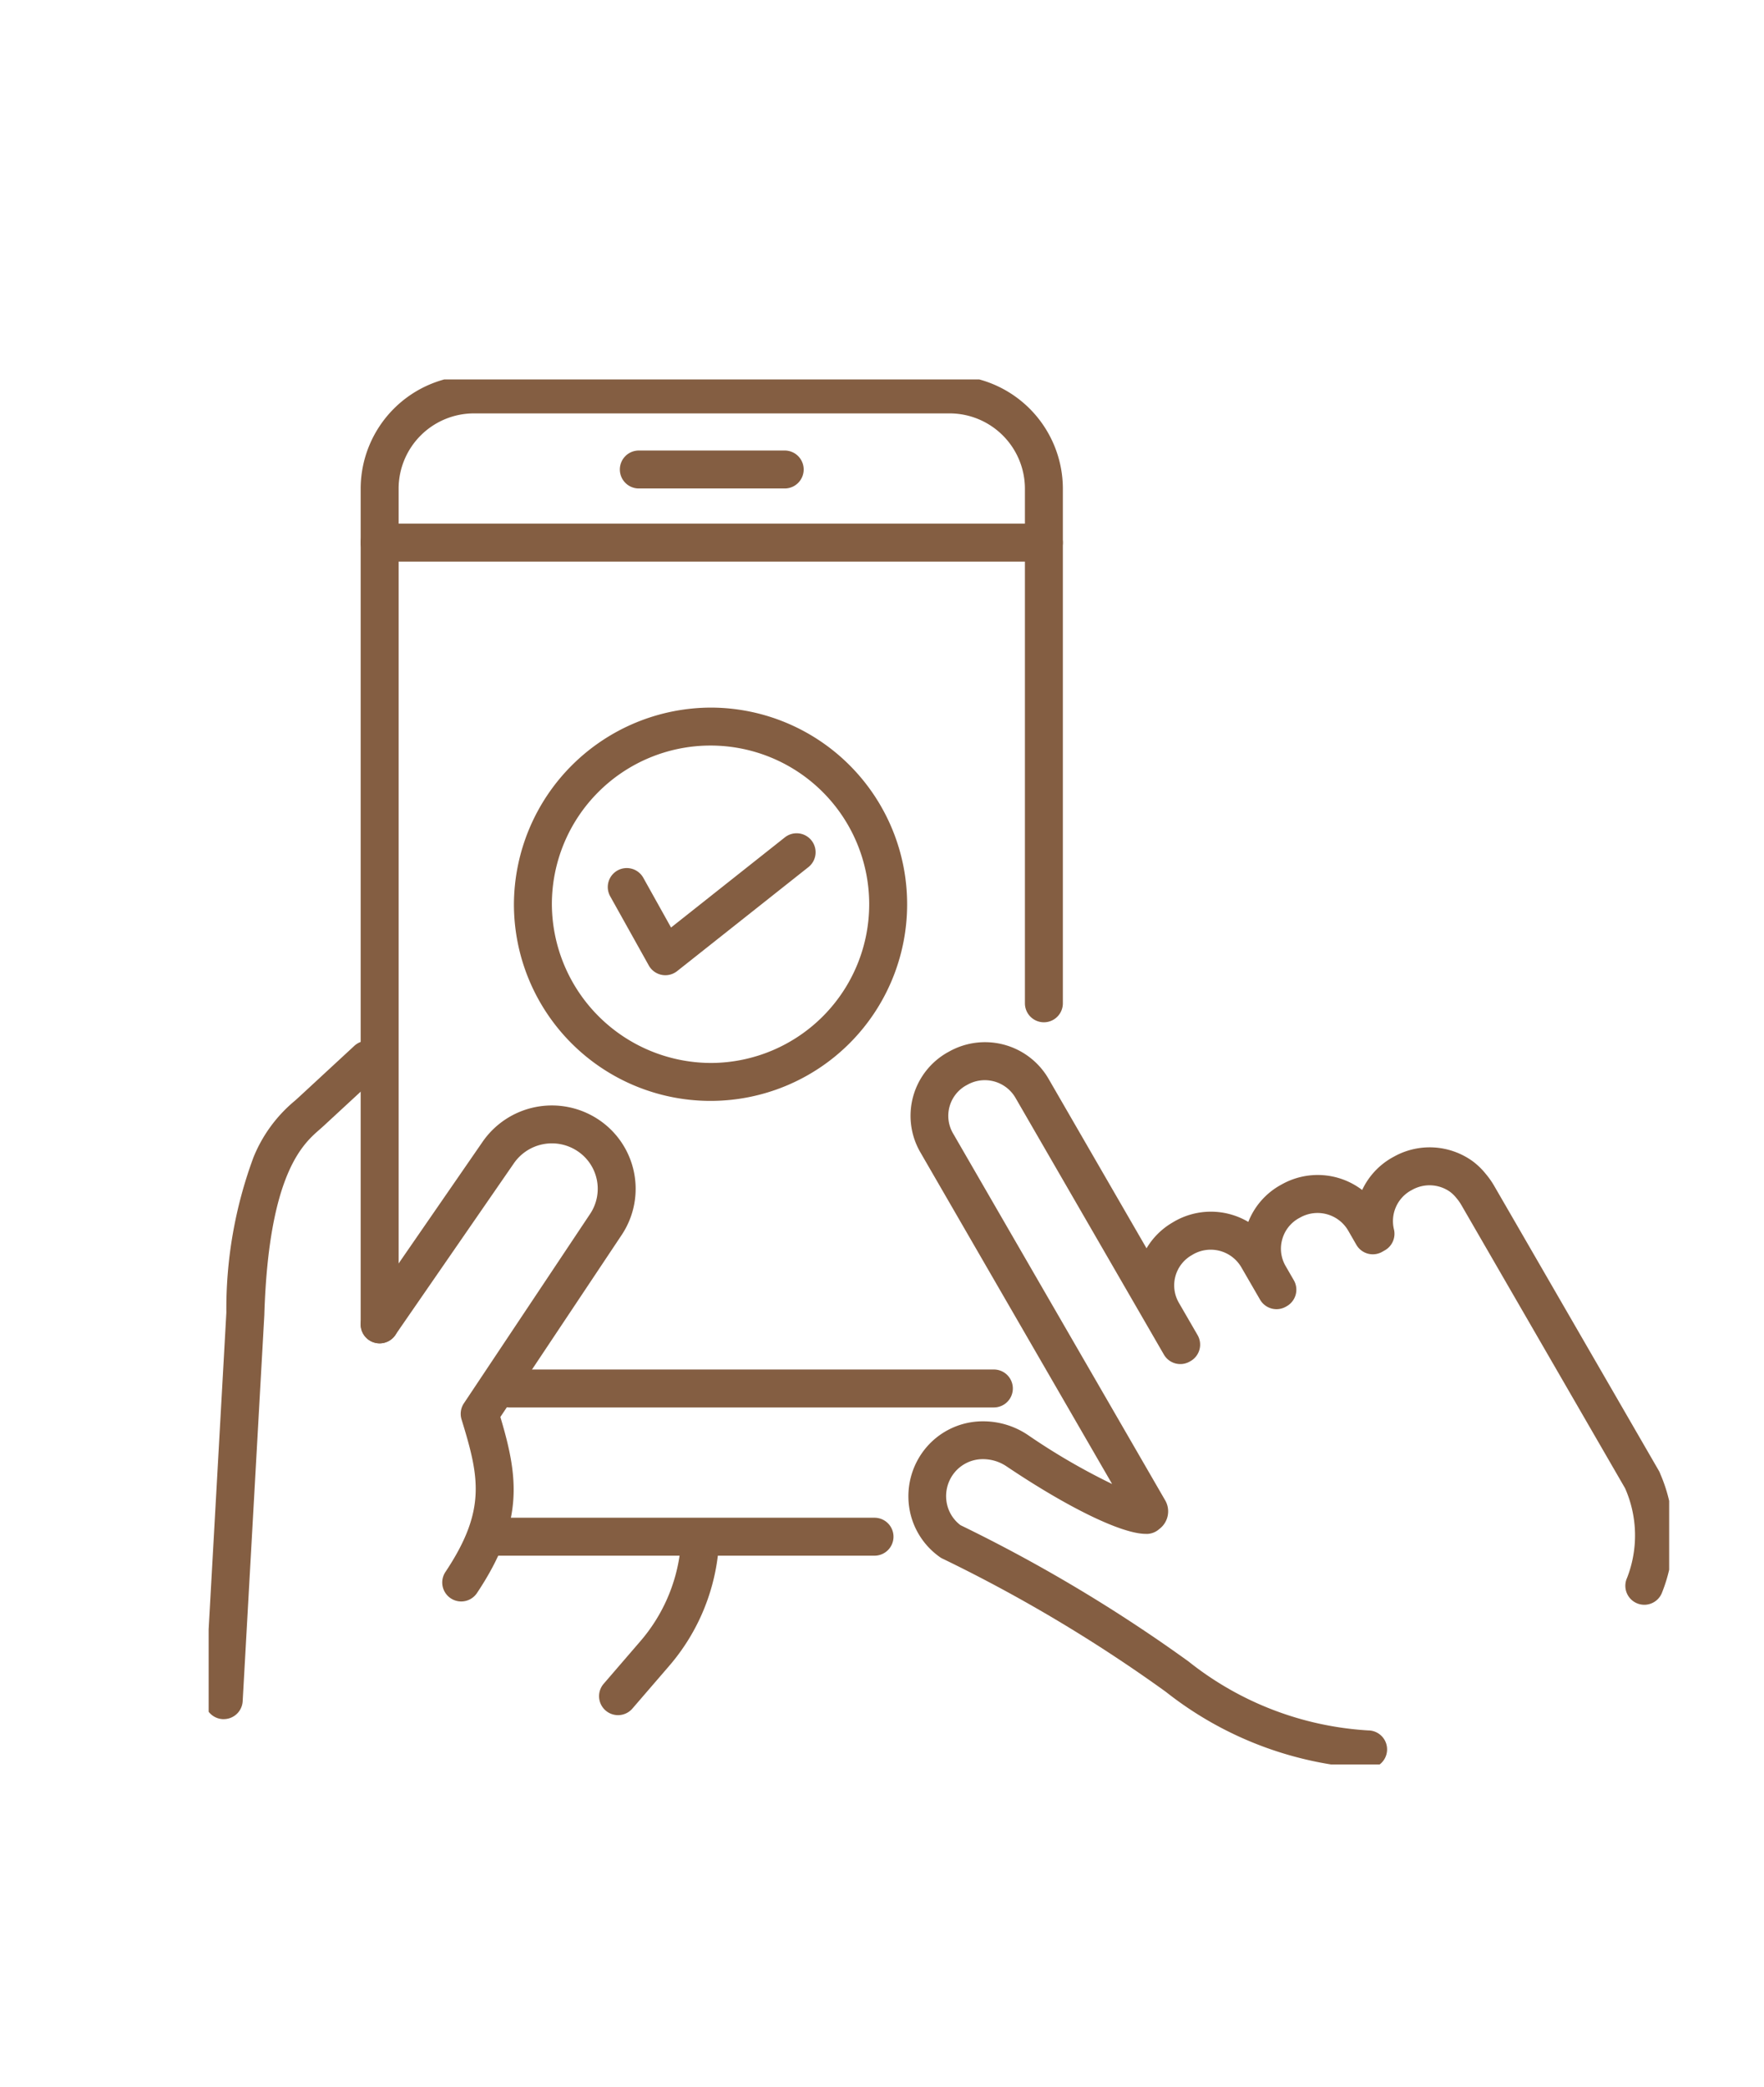 <svg xmlns="http://www.w3.org/2000/svg" xmlns:xlink="http://www.w3.org/1999/xlink" width="93" height="110" viewBox="0 0 93 110"><defs><clipPath id="a"><rect width="93" height="110" transform="translate(4979 5771)" fill="#fff" stroke="#707070" stroke-width="1"/></clipPath><clipPath id="b"><rect width="77" height="73" fill="none" stroke="#845e42" stroke-width="2"/></clipPath></defs><g transform="translate(-4979 -5771)" clip-path="url(#a)"><g transform="translate(4990 5791)"><g clip-path="url(#b)"><path d="M237.932,242.262a18.86,18.86,0,0,1-10.673-4.038,78.915,78.915,0,0,0-11.714-6.992l-.054-.025a1,1,0,0,1-.177-.107l-.051-.038a3.914,3.914,0,0,1-1.448-2.135,3.981,3.981,0,0,1,.674-3.411,3.912,3.912,0,0,1,3.146-1.551,4.212,4.212,0,0,1,2.356.725,34.119,34.119,0,0,0,4.434,2.579L214.31,209.777a3.836,3.836,0,0,1,1.423-5.247l.021-.012.074-.04a3.871,3.871,0,0,1,5.243,1.429l5.169,8.94a3.815,3.815,0,0,1,1.393-1.373l.031-.019.033-.02a3.871,3.871,0,0,1,3.908.02,3.815,3.815,0,0,1,1.669-1.925l.017-.01.075-.041a3.871,3.871,0,0,1,4.242.293,3.827,3.827,0,0,1,1.57-1.7l.016-.009.072-.039a3.872,3.872,0,0,1,4.156.224,3.79,3.79,0,0,1,.7.674l.02.024a4.387,4.387,0,0,1,.427.611l1.032,1.783,7.646,13.226a1,1,0,0,1,.069.145l.018.047a8.114,8.114,0,0,1,.061,6.287,1,1,0,0,1-1.824-.821,6.16,6.16,0,0,0-.1-4.727l-8.637-14.938a2.372,2.372,0,0,0-.231-.33l-.02-.024a1.9,1.9,0,0,0-.336-.332,1.872,1.872,0,0,0-2.006-.107l-.019.01-.071.039a1.847,1.847,0,0,0-.868,2.03,1,1,0,0,1-.476,1.105l-.143.081a1,1,0,0,1-1.362-.37l-.433-.752a1.871,1.871,0,0,0-2.531-.685l-.017.009-.073.04a1.832,1.832,0,0,0-.858,1.116,1.813,1.813,0,0,0,.181,1.389l.433.75a1,1,0,0,1-.373,1.37l-.046.026a1,1,0,0,1-1.359-.369l-.987-1.706a1.87,1.87,0,0,0-2.547-.682l-.029.018-.035.021a1.83,1.83,0,0,0-.686,2.507l.989,1.709a1,1,0,0,1-.367,1.367l-.044.025a1,1,0,0,1-1.365-.366l-7.827-13.537a1.871,1.871,0,0,0-2.531-.687l-.02.011-.072.039a1.836,1.836,0,0,0-.675,2.5l11.214,19.393a1.162,1.162,0,0,1-.336,1.478,1,1,0,0,1-.6.253c-.034,0-.069,0-.105,0-1.263,0-4.074-1.362-7.337-3.554a2.22,2.22,0,0,0-1.24-.385,1.928,1.928,0,0,0-1.553.76,1.966,1.966,0,0,0-.33,1.708,1.9,1.9,0,0,0,.688,1.012,80.97,80.97,0,0,1,12.024,7.185,16.785,16.785,0,0,0,9.467,3.633,1,1,0,0,1,0,2Z" transform="translate(-176.793 -169.051)" fill="#845e42"/><path d="M122.3,361.186a1,1,0,0,1-.757-1.653l1.928-2.236a8.9,8.9,0,0,0,2.114-4.821,1,1,0,0,1,1.987.227,10.892,10.892,0,0,1-2.586,5.9l-1.928,2.236A1,1,0,0,1,122.3,361.186Z" transform="translate(-100.717 -290.785)" fill="#845e42"/><path d="M4.5,239.316l-.057,0A1,1,0,0,1,3.5,238.26l1.14-20.371a22.956,22.956,0,0,1,1.427-8.177,7.55,7.55,0,0,1,2.159-2.968c.069-.06.128-.112.178-.158l2.984-2.758a1,1,0,1,1,1.358,1.469l-2.984,2.758c-.07.065-.142.128-.219.195-.866.758-2.669,2.335-2.9,9.716q0,.012,0,.024L5.5,238.372A1,1,0,0,1,4.5,239.316Z" transform="translate(-3.706 -168.705)" fill="#845e42"/><path d="M51.08,54.518a1,1,0,0,1-1-1V9.453A5.977,5.977,0,0,1,56.067,3.5H81.113A5.977,5.977,0,0,1,87.1,9.453v27.14a1,1,0,0,1-2,0V9.453A3.974,3.974,0,0,0,81.113,5.5H56.067A3.974,3.974,0,0,0,52.08,9.453V53.518A1,1,0,0,1,51.08,54.518Z" transform="translate(-42.065 -3.711)" fill="#845e42"/><path d="M20.443,1H0A1,1,0,0,1-1,0,1,1,0,0,1,0-1H20.443a1,1,0,0,1,1,1A1,1,0,0,1,20.443,1Z" transform="translate(14.663 60.996)" fill="#845e42"/><path d="M35.019,1H0A1,1,0,0,1-1,0,1,1,0,0,1,0-1H35.019a1,1,0,0,1,1,1A1,1,0,0,1,35.019,1Z" transform="translate(9.015 8.601)" fill="#845e42"/><path d="M25.538,1H0A1,1,0,0,1-1,0,1,1,0,0,1,0-1H25.538a1,1,0,0,1,1,1A1,1,0,0,1,25.538,1Z" transform="translate(15.86 53.183)" fill="#845e42"/><path d="M7.692,1H0A1,1,0,0,1-1,0,1,1,0,0,1,0-1H7.692a1,1,0,0,1,1,1A1,1,0,0,1,7.692,1Z" transform="translate(22.679 4.746)" fill="#845e42"/><path d="M55.38,249.14a1,1,0,0,1-.831-1.555c2.172-3.26,1.785-5,.849-8.04a1,1,0,0,1,.124-.849l6.657-9.987a2.382,2.382,0,0,0-.682-3.315,2.435,2.435,0,0,0-3.356.676l-.009.013L51.9,235.106a1,1,0,0,1-1.646-1.136l6.225-9.016a4.44,4.44,0,0,1,6.114-1.231,4.382,4.382,0,0,1,1.247,6.1l-6.395,9.594c.956,3.2,1.26,5.538-1.235,9.282A1,1,0,0,1,55.38,249.14Z" transform="translate(-42.065 -184.731)" fill="#845e42"/><path d="M126.962,148.65a1,1,0,0,1-.873-.513l-2.028-3.634a1,1,0,1,1,1.746-.975l1.455,2.608,6-4.751a1,1,0,0,1,1.242,1.568l-6.921,5.481A1,1,0,0,1,126.962,148.65Z" transform="translate(-102.884 -117.249)" fill="#845e42"/><path d="M9.43-1A10.365,10.365,0,1,1-1,9.365,10.409,10.409,0,0,1,9.43-1Zm0,18.73A8.365,8.365,0,1,0,1,9.365,8.407,8.407,0,0,0,9.43,17.73Z" transform="translate(17.095 18.296)" fill="#845e42"/></g></g></g></svg>